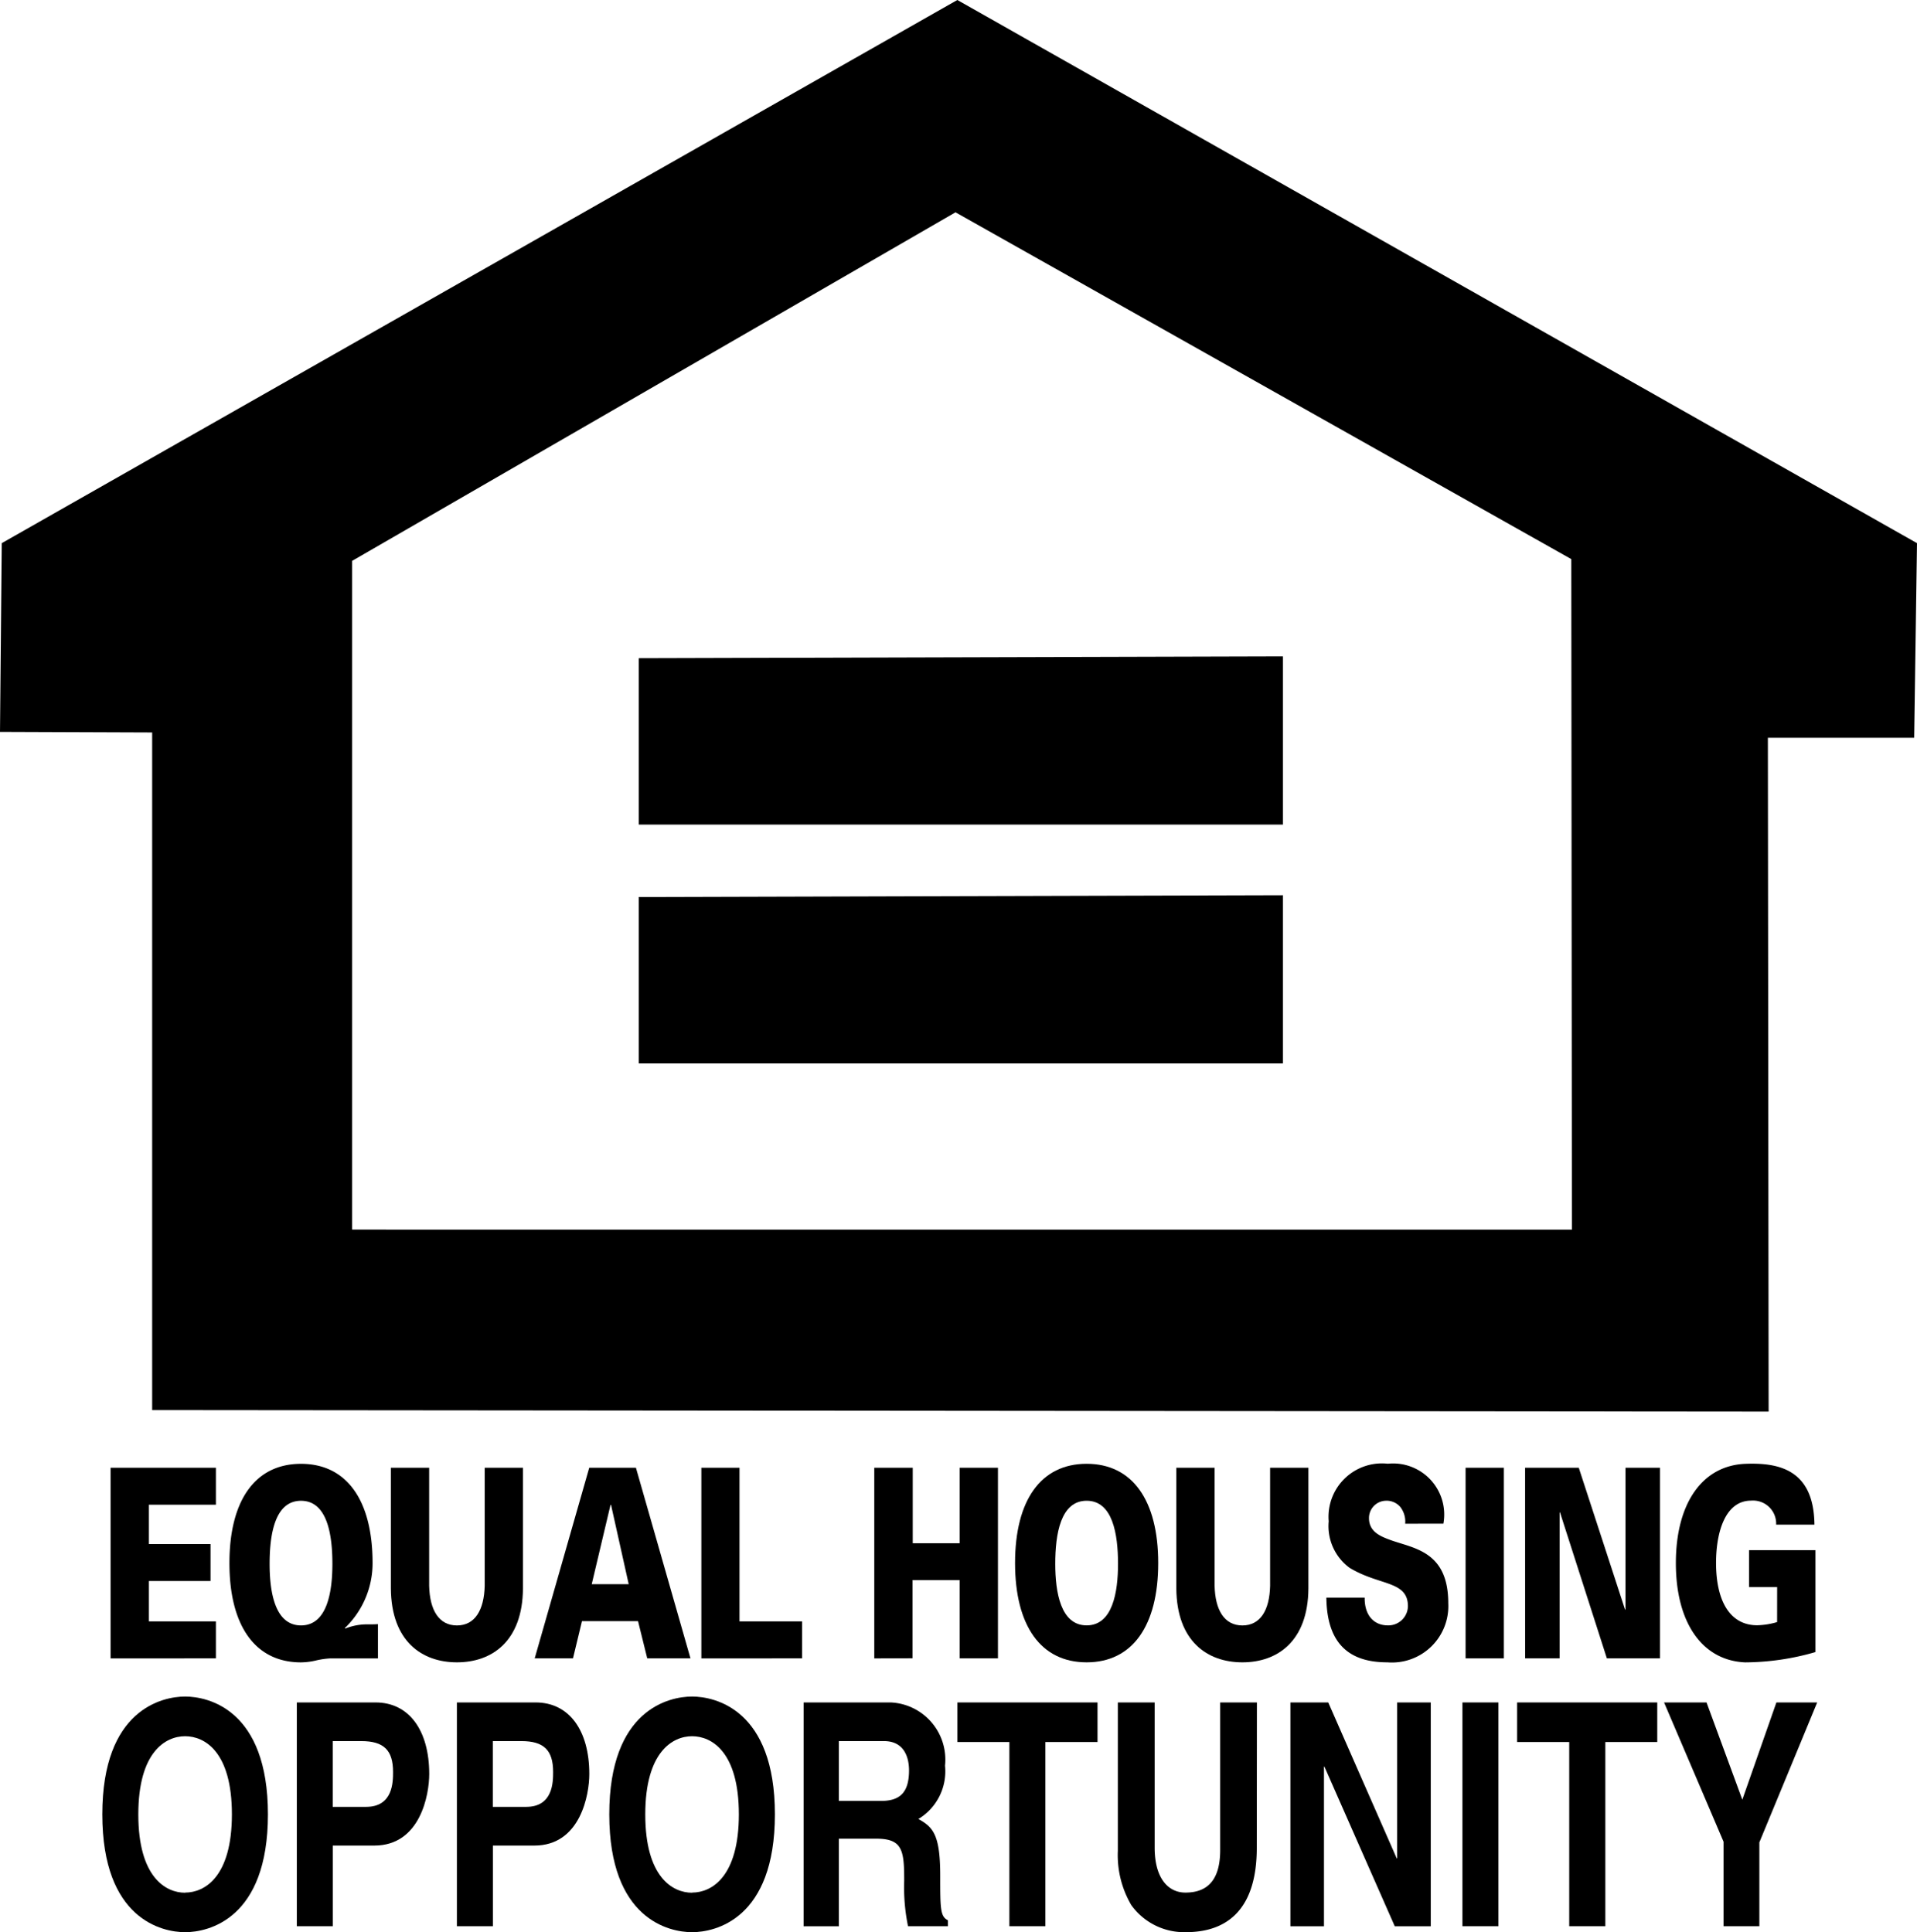 <svg xmlns="http://www.w3.org/2000/svg" xmlns:xlink="http://www.w3.org/1999/xlink" width="53.567" height="54" viewBox="0 0 53.567 54"><defs><clipPath id="a"><rect width="53.567" height="54"/></clipPath></defs><path d="M6.25,88.288V82.96H9.193v1.032H7.321v1.1H9.043v1.033H7.321v1.129H9.193v1.033Z" transform="translate(-3.16 -41.939)"/><g clip-path="url(#a)"><path d="M17.115,88.174H15.778a2.331,2.331,0,0,0-.369.052,1.938,1.938,0,0,1-.444.059c-1.279,0-2-1.019-2-2.775s.722-2.774,2-2.774,2,1.019,2,2.774a2.507,2.507,0,0,1-.775,1.816l.01.015a1.629,1.629,0,0,1,.653-.118c.086,0,.177,0,.262-.007Zm-2.15-4.405c-.728,0-.877.93-.877,1.763,0,.79.149,1.72.877,1.72s.877-.93.877-1.72c0-.833-.15-1.763-.877-1.763" transform="translate(-6.554 -41.825)"/><path d="M25.779,82.96v3.372c-.01,1.483-.872,2.066-1.845,2.066s-1.835-.583-1.846-2.066V82.96h1.07v3.3c.016.678.273,1.107.776,1.107s.759-.428.776-1.107v-3.3Z" transform="translate(-11.166 -41.939)"/><path d="M30.217,88.287l1.524-5.327h1.305l1.524,5.327H33.362l-.257-1.04H31.538l-.251,1.04Zm2.627-2.073L32.351,84h-.016l-.524,2.214Z" transform="translate(-15.276 -41.939)"/><path d="M39.634,88.288V82.96H40.7v4.294h1.749v1.033Z" transform="translate(-20.036 -41.939)"/><path d="M49.407,88.288V82.96h1.075v2.11h1.311V82.96h1.07v5.327h-1.07V86.1H50.477v2.184Z" transform="translate(-24.977 -41.939)"/><path d="M57.363,85.509c0-1.756.722-2.774,2-2.774s2,1.019,2,2.774-.722,2.775-2,2.775-2-1.019-2-2.775m2-1.741c-.728,0-.877.93-.877,1.763,0,.79.149,1.72.877,1.72s.877-.93.877-1.72c0-.833-.149-1.763-.877-1.763" transform="translate(-28.999 -41.825)"/><path d="M70.167,82.96v3.372c-.01,1.483-.872,2.066-1.845,2.066s-1.835-.583-1.846-2.066V82.96h1.07v3.3c.016.678.273,1.107.776,1.107s.759-.428.775-1.107v-3.3Z" transform="translate(-33.606 -41.939)"/><path d="M77.161,84.41a.664.664,0,0,0-.139-.472.506.506,0,0,0-.412-.17.482.482,0,0,0-.46.488c0,.391.342.516.626.619.647.229,1.589.317,1.589,1.756a1.576,1.576,0,0,1-1.7,1.653c-.9,0-1.691-.361-1.706-1.808h1.07c-.006.5.262.775.647.775a.546.546,0,0,0,.562-.532c0-.723-.792-.568-1.631-1.077a1.447,1.447,0,0,1-.583-1.3,1.493,1.493,0,0,1,1.653-1.609,1.428,1.428,0,0,1,1.552,1.675Z" transform="translate(-37.896 -41.825)"/><rect width="1.07" height="5.327" transform="translate(40.953 41.021)"/><path d="M86.186,82.96h1.5l1.295,3.97.011-.015V82.96h.962v5.327H88.471l-1.31-4.081H87.15v4.081h-.963Z" transform="translate(-43.57 -41.939)"/><path d="M97.536,86.177H96.75V85.144h1.856v2.849a7.153,7.153,0,0,1-1.964.288c-1.2-.052-1.936-1.107-1.936-2.774s.733-2.723,1.936-2.775c.936-.037,1.921.155,1.936,1.7h-1.07a.645.645,0,0,0-.7-.671c-.722,0-.979.878-.979,1.742,0,1.048.379,1.741,1.15,1.741a2.133,2.133,0,0,0,.556-.089Z" transform="translate(-47.877 -41.821)"/><path d="M53.567,15.18,26.751,0,.049,15.18,0,20.455l4.252.016V39.409l45.169.042L49.4,20.619h4.088ZM9.84,34.365V15.675L26.7,5.934l17.207,9.692.017,18.74Z"/><path d="M54.1,50.6v4.7h-18V50.65Z" transform="translate(-18.25 -25.58)"/><path d="M54.1,37.1v4.7h-18V37.15Z" transform="translate(-18.25 -18.755)"/><path d="M8.1,95.891c.637,0,2.314.358,2.314,3.293s-1.677,3.293-2.314,3.293-2.314-.357-2.314-3.293S7.465,95.891,8.1,95.891m0,5.479c.543,0,1.307-.436,1.307-2.187S8.646,97,8.1,97s-1.308.436-1.308,2.187.764,2.187,1.308,2.187" transform="translate(-2.927 -48.476)"/><path d="M17.78,102.48H16.774V96.226h2.2c.932,0,1.5.775,1.5,2,0,.566-.241,2-1.535,2H17.78Zm.932-3.336c.751,0,.751-.7.751-.976,0-.61-.262-.862-.885-.862h-.8v1.838Z" transform="translate(-8.48 -48.646)"/><path d="M26.826,102.48H25.82V96.226h2.2c.932,0,1.5.775,1.5,2,0,.566-.241,2-1.535,2H26.826Zm.932-3.336c.751,0,.751-.7.751-.976,0-.61-.262-.862-.885-.862h-.8v1.838Z" transform="translate(-13.053 -48.646)"/><path d="M36.745,95.891c.637,0,2.314.358,2.314,3.293s-1.677,3.293-2.314,3.293-2.314-.357-2.314-3.293,1.676-3.293,2.314-3.293m0,5.479c.543,0,1.307-.436,1.307-2.187S37.288,97,36.745,97s-1.308.436-1.308,2.187.764,2.187,1.308,2.187" transform="translate(-17.406 -48.476)"/><path d="M45.416,96.226H47.85a1.6,1.6,0,0,1,1.516,1.768,1.553,1.553,0,0,1-.744,1.489c.4.226.61.418.61,1.586,0,.914,0,1.141.215,1.245v.166H48.332a5.379,5.379,0,0,1-.107-1.263c0-.853-.041-1.184-.785-1.184H46.4v2.448h-.985Zm2.166,2.752c.523,0,.778-.235.778-.854,0-.33-.114-.818-.7-.818H46.4v1.672Z" transform="translate(-22.959 -48.646)"/><path d="M56.559,102.48H55.553V97.332H54.1V96.226h3.916v1.106H56.559Z" transform="translate(-27.348 -48.646)"/><path d="M67.053,100.293c0,1.647-.764,2.352-1.978,2.352a1.818,1.818,0,0,1-1.529-.758,2.759,2.759,0,0,1-.375-1.516V96.225H64.2v4.059c0,.871.389,1.255.858,1.255.69,0,.973-.436.973-1.194v-4.12h1.026Z" transform="translate(-31.935 -48.645)"/><path d="M75.905,96.226h.939v6.254H75.838l-1.965-4.46H73.86v4.46h-.938V96.226H73.98l1.912,4.355h.013Z" transform="translate(-36.864 -48.645)"/><rect width="1.006" height="6.254" transform="translate(40.865 47.58)"/><path d="M88.2,102.48H87.191V97.332H85.735V96.226h3.916v1.106H88.2Z" transform="translate(-43.342 -48.646)"/><path d="M96.7,102.48H95.7v-2.361l-1.663-3.893h1.187l1,2.718.952-2.718h1.14L96.7,100.137Z" transform="translate(-47.538 -48.646)"/></g></svg>